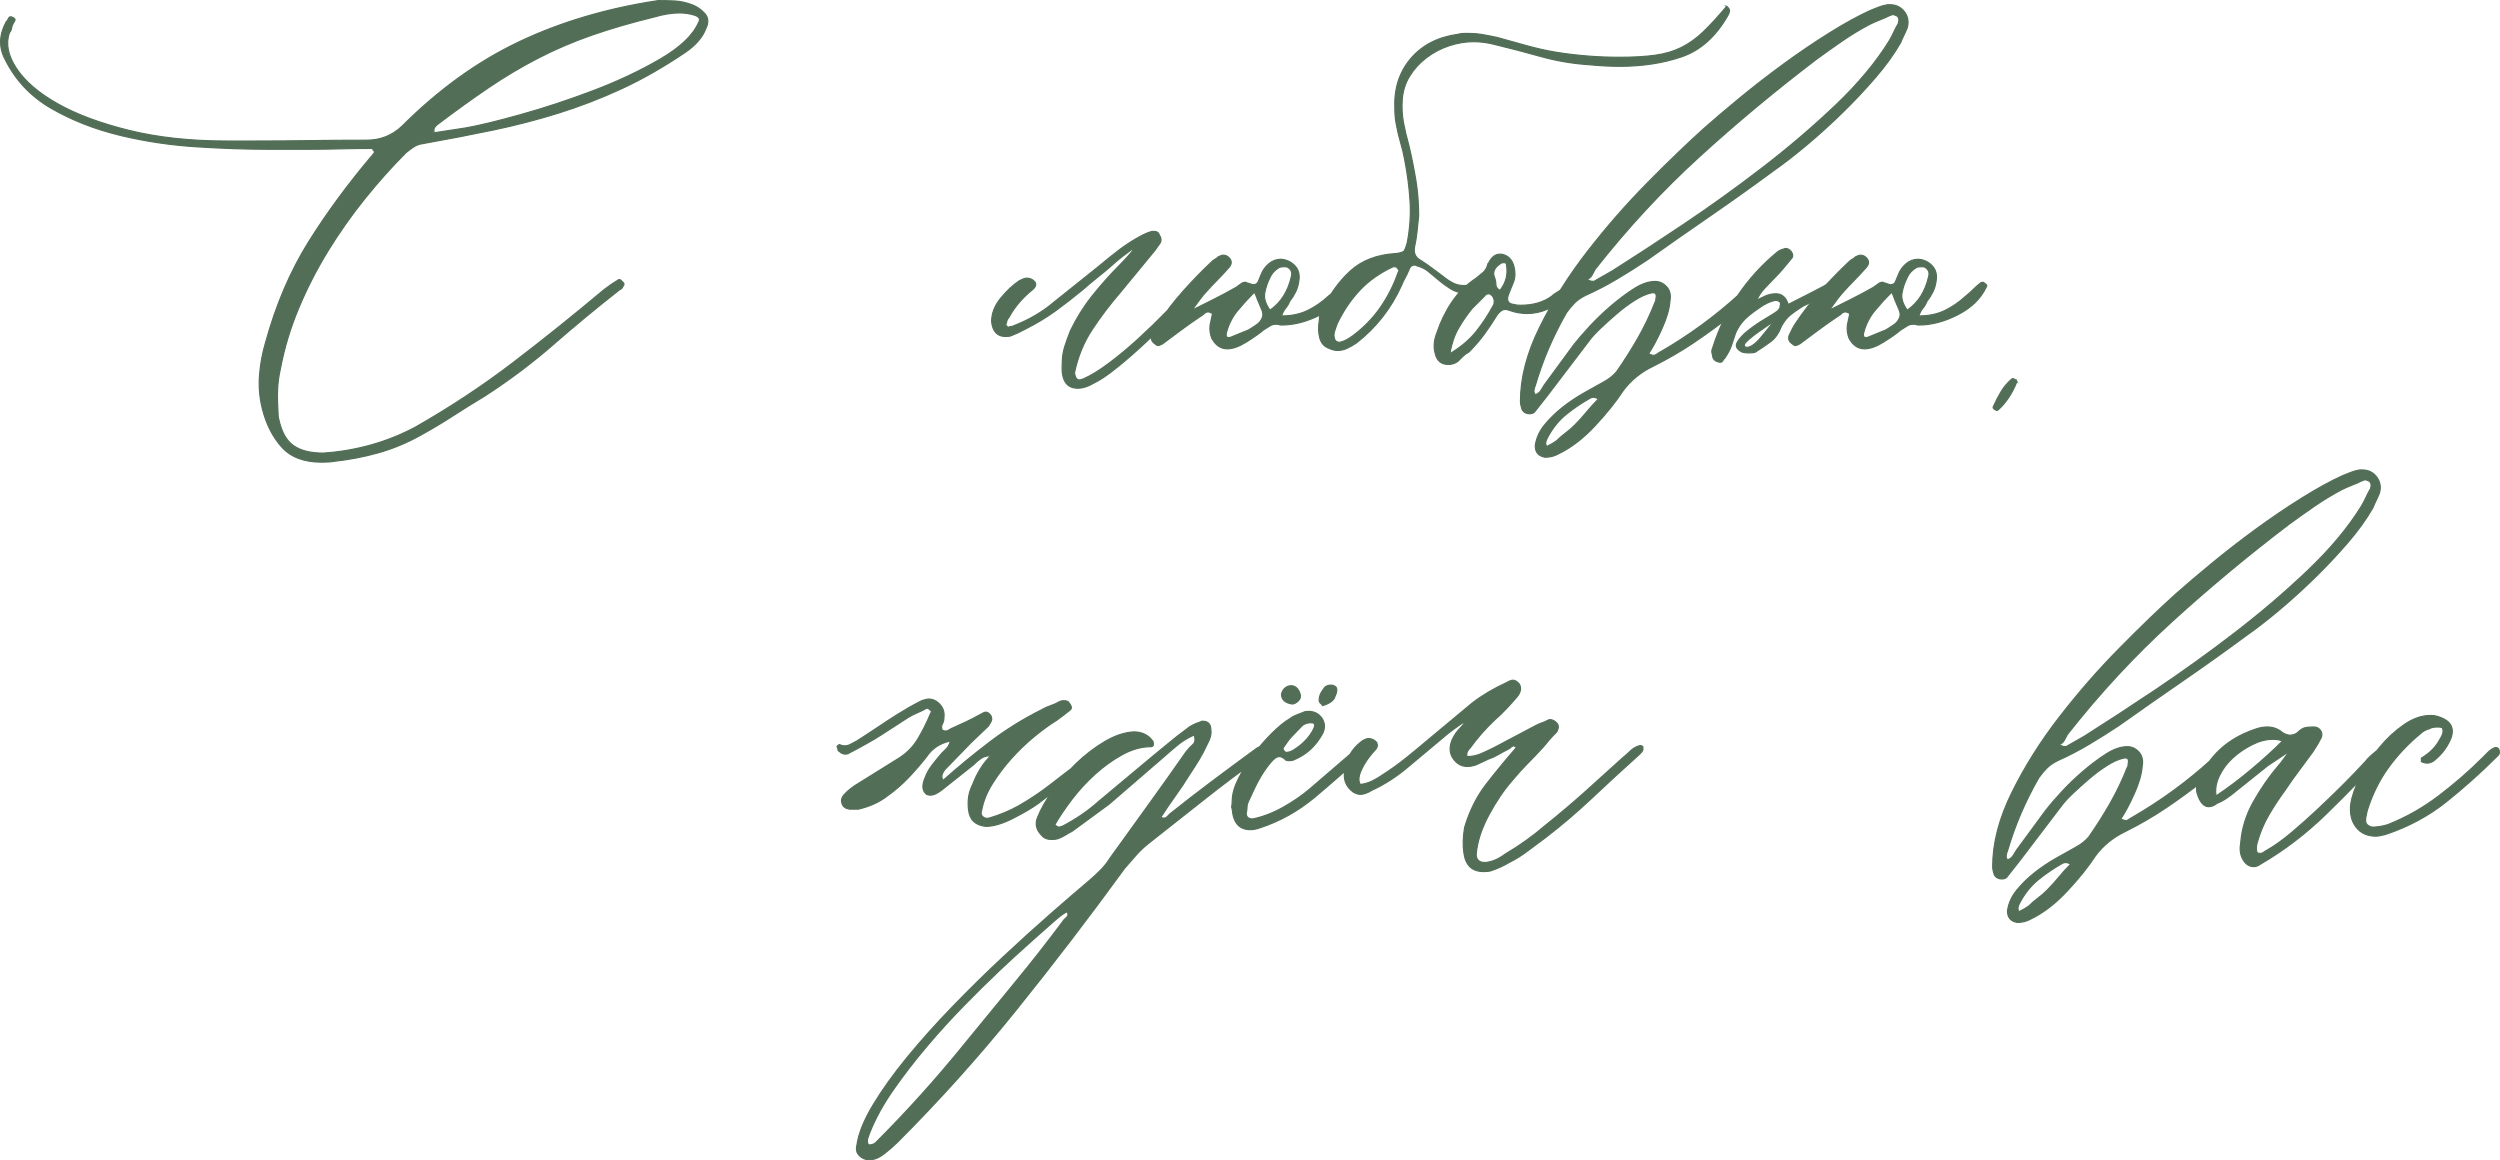 <?xml version="1.0" encoding="UTF-8"?> <svg xmlns="http://www.w3.org/2000/svg" xmlns:xlink="http://www.w3.org/1999/xlink" xmlns:xodm="http://www.corel.com/coreldraw/odm/2003" xml:space="preserve" width="160.51mm" height="74.499mm" version="1.1" style="shape-rendering:geometricPrecision; text-rendering:geometricPrecision; image-rendering:optimizeQuality; fill-rule:evenodd; clip-rule:evenodd" viewBox="0 0 2444.08 1134.39"> <defs> <style type="text/css"> .str0 {stroke:#526E56;stroke-width:1.16;stroke-miterlimit:22.926} .fil0 {fill:#526E56;fill-rule:nonzero} </style> </defs> <g id="Слой_x0020_1">  <g id="_2675762509296"> <path class="fil0 str0" d="M221.98 137.87l27.3 0c18.73,0 37.07,-0.13 55,-0.4 17.93,-0.27 35.99,-0.4 54.19,-0.4 13.38,0 24.89,-4.55 34.52,-13.65 35.86,-35.86 74.13,-63.43 114.81,-82.69 40.68,-19.27 85.91,-32.65 135.68,-40.14 5.89,0 11.37,0.13 16.46,0.4 5.08,0.27 10.57,1.47 16.46,3.61 4.28,1.6 8.03,4.01 11.24,7.23 4.82,4.28 5.62,9.63 2.41,16.06 -3.21,8.57 -9.9,16.32 -20.07,23.28 -21.41,14.45 -42.29,26.36 -62.62,35.73 -20.34,9.37 -40.81,17.26 -61.42,23.69 -20.61,6.42 -41.75,11.91 -63.43,16.46 -21.68,4.55 -44.56,8.96 -68.64,13.25 -3.75,0.54 -6.82,1.61 -9.23,3.21 -2.41,1.6 -4.95,3.48 -7.63,5.62 -13.92,13.92 -27.43,29.04 -40.54,45.36 -13.11,16.32 -25.16,33.45 -36.13,51.38 -10.97,17.93 -20.47,36.53 -28.5,55.8 -8.03,19.27 -13.92,38.8 -17.66,58.61 -1.61,6.96 -2.54,13.92 -2.81,20.87 -0.27,6.96 -0.13,14.18 0.4,21.68 0,3.21 0.27,5.62 0.8,7.23 2.68,12.31 7.49,20.87 14.45,25.69 6.96,4.82 16.59,7.23 28.9,7.23 16.06,-1.07 31.71,-3.75 46.97,-8.03 15.25,-4.28 29.84,-10.17 43.76,-17.66 33.72,-19.27 65.3,-40.14 94.74,-62.62 29.44,-22.48 59.14,-46.3 89.12,-71.45 2.14,-1.61 4.15,-3.08 6.02,-4.42 1.87,-1.34 4.15,-2.81 6.82,-4.42 1.6,-1.61 3.21,-1.34 4.82,0.8 2.14,1.6 2.41,3.21 0.8,4.82 -0.53,1.6 -1.6,2.68 -3.21,3.21 -22.48,17.66 -44.16,35.59 -65.03,53.79 -20.87,18.2 -43.35,35.06 -67.44,50.58 -10.71,6.42 -21.01,12.85 -30.91,19.27 -9.9,6.42 -20.21,12.58 -30.91,18.47 -13.38,7.49 -27.16,13.25 -41.35,17.26 -14.18,4.01 -28.77,6.82 -43.76,8.43 -2.68,0.54 -6.69,0.8 -12.04,0.8 -17.13,0 -30.11,-4.95 -38.94,-14.85 -8.83,-9.9 -15.12,-22.35 -18.87,-37.33 -2.68,-10.7 -3.61,-21.54 -2.81,-32.52 0.8,-10.97 2.81,-21.81 6.02,-32.52 10.17,-36.93 24.22,-69.72 42.15,-98.35 17.93,-28.64 38.94,-57.14 63.02,-85.51 1.6,-1.61 1.6,-2.94 0,-4.01 0,-1.07 -0.8,-1.61 -2.41,-1.61 -9.63,0 -19.4,0.13 -29.3,0.4 -9.9,0.27 -19.67,0.4 -29.3,0.4l-43.36 0c-20.34,0 -43.22,-0.8 -68.64,-2.41 -25.42,-1.61 -50.31,-5.35 -74.67,-11.24 -24.35,-5.89 -46.57,-14.59 -66.64,-26.09 -20.07,-11.51 -35.19,-27.43 -45.36,-47.77 -6.42,-11.77 -6.15,-24.09 0.8,-36.93 1.07,-1.07 1.87,-2.27 2.41,-3.61 0.54,-1.34 1.61,-1.74 3.21,-1.2 2.68,1.07 3.61,2.27 2.81,3.61 -0.8,1.34 -1.47,2.54 -2.01,3.61 -0.54,1.07 -0.94,2.41 -1.2,4.01 -0.27,1.61 -0.94,2.94 -2.01,4.02 -3.75,10.7 -1.47,22.35 6.82,34.92 8.3,12.58 21.68,24.09 40.14,34.52 18.47,10.44 41.75,19.14 69.85,26.09 28.1,6.96 60.08,10.44 95.94,10.44zm202.32 -8.03l31.31 -4.82c12.31,-2.14 29.97,-6.42 52.99,-12.85 23.02,-6.42 46.57,-14.18 70.65,-23.28 24.09,-9.1 46.03,-19.4 65.83,-30.91 19.8,-11.51 32.38,-23.42 37.74,-35.73 2.14,-3.21 1.07,-5.62 -3.21,-7.23 -4.82,-1.6 -9.9,-2.41 -15.25,-2.41 -7.49,0 -15.79,1.34 -24.89,4.02 -21.95,5.35 -42.15,11.24 -60.62,17.66 -18.47,6.42 -35.99,13.92 -52.59,22.48 -16.59,8.56 -32.78,18.2 -48.57,28.9 -15.79,10.71 -32.52,22.75 -50.18,36.13 -2.68,2.14 -3.75,4.28 -3.21,6.42 -0.53,0 -1.07,0.27 -1.6,0.8 1.07,0 1.6,0.27 1.6,0.8zm663.97 128.46c-4.82,4.28 -9.77,8.43 -14.85,12.44 -5.08,4.01 -10.04,8.16 -14.85,12.44 -9.1,7.49 -18.07,14.45 -26.9,20.87 -8.83,6.42 -18.6,12.31 -29.31,17.66 -4.82,2.68 -9.37,4.82 -13.65,6.42 -1.07,0.54 -2.94,0.8 -5.62,0.8 -8.03,0 -12.58,-4.82 -13.65,-14.45 0,-8.03 2.94,-15.66 8.83,-22.88 5.89,-7.23 12.04,-12.98 18.47,-17.26 1.07,-0.54 2.27,-1.07 3.61,-1.61 1.34,-0.53 2.54,-0.8 3.61,-0.8 3.21,0 5.89,1.34 8.03,4.01 1.07,2.14 0.53,4.28 -1.61,6.42 -10.7,8.57 -18.73,17.93 -24.09,28.1 -1.07,1.07 -1.74,2.27 -2.01,3.61 -0.27,1.34 -0.67,2.54 -1.2,3.61l0.8 0.8 1.61 1.61c1.07,-0.54 2.01,-0.8 2.81,-0.8 0.8,0 1.74,-0.27 2.81,-0.8 14.99,-5.89 27.83,-13.38 38.54,-22.48 7.49,-5.89 14.85,-11.77 22.08,-17.66 7.23,-5.89 14.59,-11.77 22.08,-17.66 6.96,-5.89 13.78,-11.37 20.47,-16.46 6.69,-5.08 14.05,-9.77 22.08,-14.05 5.35,-2.68 9.1,-4.01 11.24,-4.01 3.21,0 5.08,1.07 5.62,3.21 2.14,3.21 2.41,6.02 0.8,8.43 -1.61,2.41 -3.21,4.68 -4.82,6.82l-33.72 40.95c-10.17,11.78 -19.4,23.95 -27.7,36.53 -8.3,12.58 -14.05,26.63 -17.26,42.15 0,1.61 0.54,3.48 1.61,5.62 1.07,1.07 2.14,1.61 3.21,1.61 0.53,0 1.07,-0.13 1.6,-0.4 0.54,-0.27 1.07,-0.4 1.61,-0.4 7.49,-3.21 16.06,-8.43 25.69,-15.65 9.64,-7.23 19.27,-15.25 28.9,-24.09 9.63,-8.83 18.73,-17.66 27.3,-26.49 8.56,-8.83 15.52,-16.19 20.87,-22.08 1.6,-2.14 4.55,-4.82 8.83,-8.03 0.53,0 1.07,0.13 1.6,0.4 0.54,0.27 1.07,0.4 1.61,0.4 0.53,0 0.8,0.53 0.8,1.6 0.54,0.54 0.8,1.07 0.8,1.61 -2.14,3.21 -3.75,5.35 -4.82,6.42 -3.75,4.82 -10.17,11.64 -19.27,20.47 -9.1,8.83 -18.73,18.07 -28.9,27.7 -10.17,9.63 -20.07,18.33 -29.71,26.09 -9.63,7.76 -17.4,12.98 -23.28,15.66 -5.35,3.21 -10.44,4.82 -15.25,4.82 -11.24,0 -16.32,-8.03 -15.25,-24.09 0,-5.89 0.8,-11.37 2.41,-16.46 1.61,-5.09 3.48,-10.3 5.62,-15.66 5.89,-12.31 13.11,-23.82 21.68,-34.52 8.56,-10.7 17.66,-20.87 27.3,-30.51 1.07,-1.07 3.35,-3.48 6.82,-7.23 3.48,-3.75 5.75,-6.69 6.82,-8.83 -2.68,1.61 -6.42,4.28 -11.24,8.03 -4.82,3.75 -8.03,6.42 -9.63,8.03zm37.73 69.85c2.14,-4.82 4.28,-8.83 6.42,-12.04 7.49,-11.24 15.66,-21.81 24.49,-31.71 8.83,-9.9 18.07,-19.4 27.7,-28.5 1.07,-1.07 2.14,-1.87 3.21,-2.41 1.07,-0.54 2.14,-1.34 3.21,-2.41 2.14,-1.07 3.75,-1.61 4.82,-1.61 2.14,0 4.01,0.8 5.62,2.41 3.21,3.21 2.94,6.69 -0.8,10.44 -3.75,4.28 -7.49,8.3 -11.24,12.04 -3.75,3.75 -7.49,7.76 -11.24,12.04 -1.07,1.07 -2.81,3.21 -5.22,6.42 -2.41,3.21 -4.95,6.69 -7.63,10.44 7.49,-3.75 14.72,-7.36 21.68,-10.84 6.96,-3.48 14.18,-7.36 21.68,-11.64 1.61,-1.07 3.08,-2.14 4.42,-3.21 1.34,-1.07 2.81,-1.61 4.42,-1.61 0.53,0 0.94,0.13 1.2,0.4 0.27,0.27 0.67,0.4 1.2,0.4 3.21,1.07 4.82,1.61 4.82,1.61 2.68,0 4.42,-0.94 5.22,-2.81 0.8,-1.87 1.74,-4.15 2.81,-6.82 1.61,-4.28 4.15,-7.9 7.63,-10.84 3.48,-2.94 7.36,-4.42 11.64,-4.42 2.68,0 5.62,0.8 8.83,2.41 7.49,4.28 10.44,10.7 8.83,19.27 -0.53,3.75 -1.6,7.23 -3.21,10.44 -1.6,3.21 -3.48,6.16 -5.62,8.83 -1.07,2.68 -2.41,4.95 -4.01,6.82 -1.61,1.87 -2.94,4.42 -4.01,7.63 9.63,0 18.06,-1.74 25.29,-5.22 7.23,-3.48 14.05,-8.16 20.47,-14.05 2.68,-2.14 5.08,-4.28 7.23,-6.42 2.14,-2.14 4.55,-4.28 7.23,-6.42 0.53,-0.53 1.34,-0.8 2.41,-0.8 0.54,0 1.34,0.54 2.41,1.61 0.54,0 0.94,0.4 1.2,1.2 0.27,0.8 0.13,1.47 -0.4,2.01 -5.35,11.24 -14.58,20.2 -27.7,26.9 -13.11,6.69 -25.83,10.04 -38.14,10.04 -1.07,0 -1.87,-0.13 -2.41,-0.4 -0.54,-0.27 -1.34,-0.4 -2.41,-0.4 -2.68,0 -4.82,0.53 -6.42,1.6 -1.61,1.07 -3.75,2.41 -6.42,4.02 -3.75,3.21 -9.23,7.09 -16.46,11.64 -7.23,4.55 -13.52,6.82 -18.87,6.82 -6.42,0 -11.51,-3.48 -15.25,-10.44 -1.6,-4.28 -2.14,-8.56 -1.6,-12.85 1.07,-5.35 1.87,-9.1 2.41,-11.24 -2.14,-1.07 -3.48,-1.6 -4.01,-1.6 -1.6,0 -2.94,0.53 -4.01,1.6 -1.07,1.07 -2.14,1.87 -3.21,2.41 -6.42,4.28 -12.71,8.7 -18.87,13.25 -6.15,4.55 -12.44,9.23 -18.87,14.05 -2.14,1.07 -3.48,1.61 -4.01,1.61 -1.07,0 -2.14,-0.54 -3.21,-1.61 -3.21,-2.14 -4.28,-4.82 -3.21,-8.03zm77.07 1.61c2.68,-1.07 5.62,-2.27 8.83,-3.61 3.21,-1.34 6.15,-2.54 8.83,-3.61 2.68,-1.61 5.35,-3.35 8.03,-5.22 2.68,-1.87 4.55,-4.42 5.62,-7.63 0.53,-2.14 0.27,-4.42 -0.8,-6.82 -1.07,-2.41 -2.14,-4.95 -3.21,-7.63 -0.53,-1.07 -1.07,-2.41 -1.6,-4.02 -0.54,-1.6 -1.34,-3.48 -2.41,-5.62 -5.89,5.89 -11.37,11.91 -16.46,18.07 -5.08,6.15 -8.7,13.25 -10.84,21.28 -1.07,4.28 0.27,5.89 4.01,4.82zm38.54 -26.49c10.7,-7.49 17.66,-18.47 20.87,-32.92 1.07,-3.75 0,-6.69 -3.21,-8.83 -0.54,-0.53 -1.61,-0.8 -3.21,-0.8 -2.68,0 -4.55,0.27 -5.62,0.8 -4.28,2.68 -7.23,5.89 -8.83,9.64 -2.68,5.35 -4.42,10.57 -5.22,15.65 -0.8,5.09 0.94,10.57 5.22,16.46zm446.39 -297.06c2.14,1.61 3.08,3.21 2.81,4.82 -0.27,1.6 -0.94,3.21 -2.01,4.82 -11.77,20.34 -26.76,33.59 -44.96,39.74 -18.2,6.15 -38.27,9.23 -60.21,9.23 -4.82,0 -9.77,-0.13 -14.85,-0.4 -5.08,-0.27 -10.3,-0.67 -15.66,-1.2 -16.06,-1.07 -31.71,-3.75 -46.97,-8.03 -15.25,-4.28 -30.64,-8.3 -46.16,-12.04 -6.42,-1.6 -12.85,-2.41 -19.27,-2.41 -8.03,0 -16.06,1.34 -24.09,4.01 -8.03,2.68 -15.39,6.56 -22.08,11.64 -6.69,5.09 -12.18,11.11 -16.46,18.07 -4.28,6.96 -6.69,14.72 -7.23,23.28 -0.53,7.49 -0.13,14.85 1.2,22.08 1.34,7.23 3.08,14.59 5.22,22.08 2.68,11.24 4.95,22.48 6.82,33.72 1.87,11.24 2.81,23.02 2.81,35.33 -0.53,5.35 -1.07,10.57 -1.6,15.65 -0.54,5.09 -1.34,10.04 -2.41,14.85 -1.07,5.89 0.8,10.17 5.62,12.85 4.28,2.68 8.16,5.35 11.64,8.03 3.48,2.68 7.09,5.35 10.84,8.03 3.21,2.68 6.42,4.82 9.64,6.42 3.21,1.61 6.69,2.41 10.44,2.41 3.75,0 8.03,-1.6 12.85,-4.82 1.61,-1.61 2.94,-1.61 4.02,0 1.07,2.14 0.8,4.01 -0.8,5.62 -3.75,4.28 -8.56,6.42 -14.45,6.42 -5.35,0 -10.17,-1.34 -14.45,-4.02 -4.28,-2.68 -8.3,-5.62 -12.04,-8.83 -3.21,-2.68 -6.42,-5.35 -9.63,-8.03 -3.21,-2.68 -6.96,-4.55 -11.24,-5.62 -0.54,-0.54 -1.34,-0.8 -2.41,-0.8 -2.68,0 -4.55,1.6 -5.62,4.82 -1.07,2.68 -2.27,5.22 -3.61,7.63 -1.34,2.41 -2.54,4.95 -3.61,7.63 -10.17,22.48 -24.89,41.21 -44.16,56.2 -3.21,2.14 -6.29,3.88 -9.23,5.22 -2.94,1.34 -6.02,2.01 -9.23,2.01 -2.68,0 -5.62,-0.8 -8.83,-2.41 -4.28,-1.6 -7.09,-4.95 -8.43,-10.03 -1.34,-5.09 -1.47,-10.84 -0.4,-17.26 0,-3.75 0.8,-6.69 2.41,-8.83 7.49,-16.06 16.86,-29.17 28.1,-39.34 11.24,-10.17 25.96,-15.79 44.16,-16.86 4.82,-0.54 7.63,-1.47 8.43,-2.81 0.8,-1.34 1.74,-3.88 2.81,-7.63 2.68,-13.92 3.61,-27.43 2.81,-40.54 -0.8,-13.11 -2.54,-26.63 -5.22,-40.54 -1.07,-5.89 -2.41,-11.51 -4.01,-16.86 -1.61,-5.35 -2.94,-10.97 -4.02,-16.86 -0.53,-2.68 -0.94,-5.22 -1.2,-7.63 -0.27,-2.41 -0.4,-4.95 -0.4,-7.63 -1.07,-19.8 4.01,-36.4 15.25,-49.78 11.24,-13.38 26.76,-21.41 46.57,-24.09 1.61,-0.53 3.35,-0.8 5.22,-0.8 1.87,0 3.61,0 5.22,0 4.82,0 9.5,0.4 14.05,1.2 4.55,0.8 9.23,1.74 14.05,2.81 9.63,2.68 19.27,5.35 28.9,8.03 9.64,2.68 19.27,4.82 28.9,6.42 20.34,3.21 40.68,4.82 61.02,4.82 13.92,0 25.69,-0.67 35.33,-2.01 9.63,-1.34 18.2,-3.88 25.69,-7.63 7.49,-3.75 14.59,-8.83 21.28,-15.25 6.69,-6.42 14.32,-14.72 22.88,-24.89zm-320.34 257.72c-1.61,-1.6 -2.14,-2.41 -1.61,-2.41 -0.53,-0.53 -1.87,-0.8 -4.01,-0.8 -12.85,5.89 -23.68,13.52 -32.52,22.88 -8.83,9.37 -16.19,20.21 -22.08,32.52 -1.07,2.68 -2.01,5.35 -2.81,8.03 -0.8,2.68 -0.67,5.35 0.4,8.03 1.07,1.6 2.41,2.41 4.02,2.41 3.21,0 7.76,-2.14 13.65,-6.42 10.7,-8.03 19.67,-17.26 26.9,-27.7 7.23,-10.44 12.98,-21.81 17.26,-34.12 0.53,-0.53 0.8,-1.34 0.8,-2.41zm118.82 34.52c12.31,0 22.48,-2.94 30.51,-8.83 1.07,-1.07 2.27,-2.01 3.61,-2.81 1.34,-0.8 2.81,-1.74 4.42,-2.81 2.14,-1.07 3.88,-2.68 5.22,-4.82 1.34,-2.14 3.35,-3.21 6.02,-3.21 1.07,0 2.68,0.54 4.82,1.61 0,3.75 -1.2,6.42 -3.61,8.03 -2.41,1.61 -4.68,3.21 -6.82,4.82 -11.77,10.7 -24.35,16.06 -37.73,16.06 -5.89,0 -11.77,-1.07 -17.66,-3.21 -1.07,-0.53 -2.41,-0.8 -4.01,-0.8 -2.14,0 -4.55,1.6 -7.23,4.82 -4.28,6.96 -8.56,13.38 -12.85,19.27 -4.28,5.89 -9.37,11.77 -15.25,17.66 -2.14,1.07 -4.01,2.41 -5.62,4.01 -1.6,1.61 -3.21,3.21 -4.82,4.82 -2.68,2.14 -5.89,3.21 -9.64,3.21 -6.96,0 -11.24,-3.75 -12.85,-11.24 -1.6,-5.89 -1.07,-12.31 1.61,-19.27 3.75,-11.24 8.7,-21.41 14.85,-30.51 6.15,-9.1 14.05,-16.86 23.68,-23.28 2.68,-2.14 4.95,-4.01 6.82,-5.62 1.87,-1.6 3.35,-4.01 4.42,-7.23 0,-1.07 0.27,-1.61 0.8,-1.61 3.21,-6.96 7.76,-9.9 13.65,-8.83 6.96,1.61 10.97,6.96 12.04,16.06 0.53,4.28 0,8.3 -1.61,12.04 -1.6,3.75 -3.21,7.76 -4.82,12.04 -1.61,5.35 0.27,8.3 5.62,8.83 1.6,0.54 3.75,0.8 6.42,0.8zm-69.05 47.37c10.7,-6.42 19.27,-13.65 25.69,-21.68 6.42,-8.03 12.04,-16.59 16.86,-25.69 0.53,-0.54 0.8,-1.87 0.8,-4.02 0,-2.68 -1.07,-4.82 -3.21,-6.42 -0.53,-0.53 -1.34,-0.8 -2.41,-0.8 -1.6,0 -2.94,0.8 -4.01,2.41l-12.04 12.04c-4.82,5.89 -9.23,12.31 -13.25,19.27 -4.01,6.96 -6.82,15.25 -8.43,24.89zm48.97 -61.82c5.89,-7.49 8.03,-15.79 6.42,-24.89 0,-1.61 -0.8,-2.41 -2.41,-2.41 -1.6,0 -2.68,0.27 -3.21,0.8 -5.89,3.75 -8.03,8.03 -6.42,12.85 1.07,2.68 1.61,5.22 1.61,7.63 0,2.41 1.34,4.42 4.01,6.02zm34.52 101.96c2.68,-1.07 4.55,-2.54 5.62,-4.42 1.07,-1.87 2.14,-3.61 3.21,-5.22 4.82,-6.42 9.63,-12.98 14.45,-19.67 4.82,-6.69 9.63,-13.25 14.45,-19.67 3.75,-4.82 8.83,-10.7 15.25,-17.66 6.42,-6.96 13.38,-13.65 20.87,-20.07 7.49,-6.42 14.99,-12.04 22.48,-16.86 7.49,-4.82 14.45,-7.23 20.87,-7.23 4.28,0 8.03,1.74 11.24,5.22 3.21,3.48 4.28,8.16 3.21,14.05 -0.53,7.49 -3.08,16.32 -7.63,26.49 -4.55,10.17 -8.97,18.47 -13.25,24.89 2.14,1.07 3.75,1.61 4.82,1.61 1.07,0 2.14,-0.4 3.21,-1.2 1.07,-0.8 2.14,-1.47 3.21,-2.01 13.92,-8.03 27.3,-16.73 40.14,-26.09 12.85,-9.37 25.16,-19.4 36.93,-30.11l12.04 -9.63c1.61,-1.61 2.94,-2.41 4.02,-2.41 1.07,0 1.87,0.27 2.41,0.8 2.14,2.14 1.87,4.55 -0.8,7.23 -4.28,4.28 -8.43,8.3 -12.44,12.04 -4.02,3.75 -8.16,7.76 -12.44,12.04 -12.31,9.63 -24.62,18.6 -36.93,26.9 -12.31,8.3 -25.42,15.92 -39.34,22.88 -12.31,5.89 -22.21,13.92 -29.71,24.09 -6.96,10.7 -16.19,22.21 -27.7,34.52 -11.51,12.31 -23.42,21.41 -35.73,27.3 -3.75,2.14 -8.03,3.21 -12.85,3.21 -6.42,-1.07 -9.63,-4.82 -9.63,-11.24 1.07,-7.49 4.15,-14.32 9.23,-20.47 5.09,-6.16 10.84,-11.78 17.26,-16.86 6.42,-5.08 13.38,-9.77 20.87,-14.05 7.49,-4.28 14.18,-8.03 20.07,-11.24 4.82,-2.68 8.83,-5.89 12.04,-9.63 7.49,-10.7 14.45,-21.68 20.87,-32.92 6.42,-11.24 12.04,-23.02 16.86,-35.32 0.54,-0.54 0.8,-1.61 0.8,-3.21 1.07,-4.82 -0.54,-6.69 -4.82,-5.62 -4.82,1.07 -10.17,3.48 -16.06,7.23 -5.89,3.75 -11.64,8.03 -17.26,12.85 -5.62,4.82 -10.97,9.63 -16.06,14.45 -5.08,4.82 -8.97,9.1 -11.64,12.85 -6.96,9.1 -13.78,18.07 -20.47,26.9 -6.69,8.83 -13.52,17.8 -20.47,26.9 -2.14,2.68 -4.15,5.22 -6.02,7.63 -1.87,2.41 -3.88,4.95 -6.02,7.63 -1.07,1.07 -2.68,1.61 -4.82,1.61 -3.21,0 -5.62,-1.34 -7.23,-4.02 -1.07,-3.21 -1.6,-5.89 -1.6,-8.03 0,-23.02 6.29,-47.24 18.87,-72.66 12.58,-25.42 28.1,-50.04 46.57,-73.86 18.47,-23.82 38,-46.17 58.61,-67.04 20.61,-20.87 38.94,-38.54 55,-52.99 9.63,-8.56 21.28,-18.47 34.92,-29.71 13.65,-11.24 27.97,-22.35 42.95,-33.32 14.99,-10.97 29.97,-21.14 44.96,-30.51 14.99,-9.37 28.37,-16.73 40.14,-22.08 2.68,-1.07 5.35,-2.14 8.03,-3.21 2.68,-1.07 5.62,-1.87 8.83,-2.41l2.41 0c5.89,0 10.57,2.27 14.05,6.82 3.48,4.55 4.42,9.77 2.81,15.66 -1.07,2.68 -2.14,5.08 -3.21,7.23 -1.07,2.14 -2.14,4.55 -3.21,7.23 -6.42,11.24 -14.72,22.75 -24.89,34.52 -10.17,11.77 -20.87,23.15 -32.11,34.12 -11.24,10.97 -22.75,21.41 -34.52,31.31 -11.77,9.9 -23.02,18.6 -33.72,26.09 -20.34,14.99 -40.81,29.57 -61.42,43.76 -20.61,14.18 -41.08,28.5 -61.42,42.95 -9.64,6.42 -19.4,12.58 -29.31,18.47 -9.9,5.89 -20.2,11.24 -30.91,16.06 -4.28,2.14 -7.76,4.55 -10.44,7.23 -2.68,2.68 -5.35,5.89 -8.03,9.63 -6.42,11.24 -12.18,22.75 -17.26,34.52 -5.08,11.78 -9.5,24.09 -13.25,36.93 -0.54,1.07 -0.94,2.41 -1.2,4.01 -0.27,1.6 0.13,3.21 1.2,4.82zm57 2.41c-1.07,0 -2.14,0.27 -3.21,0.8 -8.56,4.82 -16.46,10.17 -23.68,16.06 -7.23,5.89 -13.25,13.38 -18.06,22.48 -2.14,3.75 -2.41,6.69 -0.8,8.83 4.28,-2.14 7.49,-4.01 9.64,-5.62 2.68,-2.68 5.62,-5.22 8.83,-7.63 3.21,-2.41 6.16,-4.95 8.83,-7.63 4.28,-4.28 8.16,-8.56 11.64,-12.85 3.48,-4.28 7.36,-8.56 11.64,-12.85 -2.14,-1.07 -3.75,-1.61 -4.82,-1.61zm-0.8 -113.2c1.07,0 1.87,-0.27 2.41,-0.8l16.86 -9.63c20.34,-12.85 43.49,-27.97 69.45,-45.36 25.96,-17.4 51.65,-35.86 77.07,-55.4 25.42,-19.54 49.24,-39.88 71.46,-61.02 22.21,-21.14 39.74,-42.15 52.59,-63.03 1.6,-2.68 3.08,-5.49 4.42,-8.43 1.34,-2.94 2.81,-5.75 4.42,-8.43 1.07,-3.21 0.8,-5.62 -0.8,-7.23 -2.14,-1.07 -3.48,-1.6 -4.01,-1.6 -1.07,0 -1.74,0.13 -2.01,0.4 -0.27,0.27 -0.67,0.4 -1.2,0.4 -3.21,1.61 -6.56,3.08 -10.04,4.42 -3.48,1.34 -6.82,2.81 -10.04,4.42 -9.1,4.82 -17.93,10.17 -26.49,16.06 -8.56,5.89 -16.86,11.78 -24.89,17.66 -40.14,30.51 -78.41,62.36 -114.81,95.54 -36.4,33.18 -70.38,69.85 -101.96,109.99 -1.07,2.14 -2.14,4.15 -3.21,6.02 -1.07,1.87 -2.94,3.35 -5.62,4.42 1.07,0 2.14,0.27 3.21,0.8 1.07,0.53 2.14,0.8 3.21,0.8zm177.43 38.54c-2.14,1.6 -5.22,3.75 -9.23,6.42 -4.02,2.68 -7.76,5.35 -11.24,8.03 -3.48,2.68 -6.02,4.95 -7.63,6.82 -1.61,1.87 -1.61,3.35 0,4.42 2.14,0.54 4.55,-0.13 7.23,-2.01 2.68,-1.87 5.22,-4.28 7.63,-7.23 2.41,-2.94 4.82,-5.89 7.23,-8.83 2.41,-2.94 4.42,-5.49 6.02,-7.63zm-48.17 36.13c-1.07,1.07 -1.87,2.14 -2.41,3.21 -0.53,1.07 -1.87,1.34 -4.01,0.8 -3.75,-1.07 -5.62,-3.21 -5.62,-6.42 -1.07,-2.68 -1.07,-5.09 0,-7.23 5.89,-18.73 14.18,-35.99 24.89,-51.78 10.7,-15.79 23.55,-29.84 38.54,-42.15 1.07,-1.07 3.48,-2.14 7.23,-3.21 2.14,-0.53 4.28,0.54 6.42,3.21 1.6,2.68 1.6,4.82 0,6.42 -2.68,3.21 -5.22,6.29 -7.63,9.23 -2.41,2.94 -4.95,5.75 -7.63,8.43 -2.68,2.68 -6.16,6.29 -10.44,10.84 -4.28,4.55 -6.96,8.7 -8.03,12.44 1.6,-1.07 4.15,-2.41 7.63,-4.01 3.48,-1.61 7.09,-2.41 10.84,-2.41 5.89,0 9.9,3.48 12.04,10.44 5.35,-2.68 12.71,-6.42 22.08,-11.24 9.37,-4.82 15.92,-8.3 19.67,-10.44 0.54,0 0.94,-0.13 1.2,-0.4 0.27,-0.27 0.67,-0.4 1.2,-0.4 2.14,0 3.48,0.8 4.02,2.41 1.6,2.68 0.8,4.55 -2.41,5.62 -5.35,2.68 -10.44,5.35 -15.25,8.03 -4.82,2.68 -10.17,5.35 -16.06,8.03 -4.28,2.68 -8.16,5.35 -11.64,8.03 -3.48,2.68 -6.56,6.42 -9.23,11.24 -2.68,6.96 -6.16,12.04 -10.44,15.25 -4.28,3.21 -9.37,6.69 -15.25,10.44 -1.07,0.53 -3.21,0.8 -6.42,0.8 -2.68,0 -4.82,-0.27 -6.42,-0.8 -5.35,-2.68 -6.96,-5.89 -4.82,-9.63 2.14,-3.75 5.75,-7.63 10.84,-11.64 5.09,-4.01 10.57,-7.76 16.46,-11.24 5.89,-3.48 9.9,-6.02 12.04,-7.63 1.07,-1.07 1.87,-2.14 2.41,-3.21 0,-1.07 0.13,-2.01 0.4,-2.81 0.27,-0.8 0.13,-1.74 -0.4,-2.81 -1.07,-1.07 -2.68,-1.61 -4.82,-1.61 -2.68,0.54 -5.35,1.47 -8.03,2.81 -2.68,1.34 -5.09,2.81 -7.23,4.42 -8.03,5.35 -13.65,10.04 -16.86,14.05 -3.21,4.01 -5.49,7.89 -6.82,11.64 -1.34,3.75 -2.54,7.36 -3.61,10.84 -1.07,3.48 -3.21,7.63 -6.42,12.44z"></path> <path class="fil0 str0" d="M1749.02 328.15c2.14,-4.82 4.28,-8.83 6.42,-12.04 7.49,-11.24 15.66,-21.81 24.49,-31.71 8.83,-9.9 18.07,-19.4 27.7,-28.5 1.07,-1.07 2.14,-1.87 3.21,-2.41 1.07,-0.54 2.14,-1.34 3.21,-2.41 2.14,-1.07 3.75,-1.61 4.82,-1.61 2.14,0 4.01,0.8 5.62,2.41 3.21,3.21 2.94,6.69 -0.8,10.44 -3.75,4.28 -7.49,8.3 -11.24,12.04 -3.75,3.75 -7.49,7.76 -11.24,12.04 -1.07,1.07 -2.81,3.21 -5.22,6.42 -2.41,3.21 -4.95,6.69 -7.63,10.44 7.49,-3.75 14.72,-7.36 21.68,-10.84 6.96,-3.48 14.18,-7.36 21.68,-11.64 1.61,-1.07 3.08,-2.14 4.42,-3.21 1.34,-1.07 2.81,-1.61 4.42,-1.61 0.53,0 0.94,0.13 1.2,0.4 0.27,0.27 0.67,0.4 1.2,0.4 3.21,1.07 4.82,1.61 4.82,1.61 2.68,0 4.42,-0.94 5.22,-2.81 0.8,-1.87 1.74,-4.15 2.81,-6.82 1.61,-4.28 4.15,-7.9 7.63,-10.84 3.48,-2.94 7.36,-4.42 11.64,-4.42 2.68,0 5.62,0.8 8.83,2.41 7.49,4.28 10.44,10.7 8.83,19.27 -0.53,3.75 -1.6,7.23 -3.21,10.44 -1.6,3.21 -3.48,6.16 -5.62,8.83 -1.07,2.68 -2.41,4.95 -4.01,6.82 -1.61,1.87 -2.94,4.42 -4.01,7.63 9.63,0 18.06,-1.74 25.29,-5.22 7.23,-3.48 14.05,-8.16 20.47,-14.05 2.68,-2.14 5.08,-4.28 7.23,-6.42 2.14,-2.14 4.55,-4.28 7.23,-6.42 0.53,-0.53 1.34,-0.8 2.41,-0.8 0.54,0 1.34,0.54 2.41,1.61 0.54,0 0.94,0.4 1.2,1.2 0.27,0.8 0.13,1.47 -0.4,2.01 -5.35,11.24 -14.58,20.2 -27.7,26.9 -13.11,6.69 -25.83,10.04 -38.14,10.04 -1.07,0 -1.87,-0.13 -2.41,-0.4 -0.54,-0.27 -1.34,-0.4 -2.41,-0.4 -2.68,0 -4.82,0.53 -6.42,1.6 -1.61,1.07 -3.75,2.41 -6.42,4.02 -3.75,3.21 -9.23,7.09 -16.46,11.64 -7.23,4.55 -13.52,6.82 -18.87,6.82 -6.42,0 -11.51,-3.48 -15.25,-10.44 -1.6,-4.28 -2.14,-8.56 -1.6,-12.85 1.07,-5.35 1.87,-9.1 2.41,-11.24 -2.14,-1.07 -3.48,-1.6 -4.01,-1.6 -1.6,0 -2.94,0.53 -4.01,1.6 -1.07,1.07 -2.14,1.87 -3.21,2.41 -6.42,4.28 -12.71,8.7 -18.87,13.25 -6.15,4.55 -12.44,9.23 -18.87,14.05 -2.14,1.07 -3.48,1.61 -4.01,1.61 -1.07,0 -2.14,-0.54 -3.21,-1.61 -3.21,-2.14 -4.28,-4.82 -3.21,-8.03zm77.07 1.61c2.68,-1.07 5.62,-2.27 8.83,-3.61 3.21,-1.34 6.15,-2.54 8.83,-3.61 2.68,-1.61 5.35,-3.35 8.03,-5.22 2.68,-1.87 4.55,-4.42 5.62,-7.63 0.53,-2.14 0.27,-4.42 -0.8,-6.82 -1.07,-2.41 -2.14,-4.95 -3.21,-7.63 -0.53,-1.07 -1.07,-2.41 -1.6,-4.02 -0.54,-1.6 -1.34,-3.48 -2.41,-5.62 -5.89,5.89 -11.37,11.91 -16.46,18.07 -5.08,6.15 -8.7,13.25 -10.84,21.28 -1.07,4.28 0.27,5.89 4.01,4.82zm38.54 -26.49c10.7,-7.49 17.66,-18.47 20.87,-32.92 1.07,-3.75 0,-6.69 -3.21,-8.83 -0.54,-0.53 -1.61,-0.8 -3.21,-0.8 -2.68,0 -4.55,0.27 -5.62,0.8 -4.28,2.68 -7.23,5.89 -8.83,9.64 -2.68,5.35 -4.42,10.57 -5.22,15.65 -0.8,5.09 0.94,10.57 5.22,16.46zm106.78 69.05c0,1.07 0,1.61 0,1.61 -4.28,10.7 -10.17,19.54 -17.66,26.49 -1.07,1.07 -2.14,1.07 -3.21,0 -0.54,0 -1.07,-0.4 -1.61,-1.2 -0.53,-0.8 -0.53,-1.47 0,-2.01 2.14,-4.82 4.55,-9.5 7.23,-14.05 2.68,-4.55 6.15,-8.7 10.44,-12.44 1.07,-1.07 2.68,-0.53 4.82,1.61zm-1152.91 357.67c0,-0.54 0.4,-1.07 1.2,-1.61 0.8,-0.53 1.47,-0.53 2.01,0 1.07,0.54 2.41,0.8 4.01,0.8 2.14,0 4.15,-0.54 6.02,-1.61 1.87,-1.07 3.88,-2.14 6.02,-3.21 4.28,-2.68 10.84,-6.96 19.67,-12.85 8.83,-5.89 15.39,-10.17 19.67,-12.85 4.28,-2.68 8.3,-5.09 12.04,-7.23 3.75,-2.14 7.76,-4.28 12.04,-6.42 3.21,-1.07 5.35,-1.6 6.42,-1.6 4.28,0 8.03,1.74 11.24,5.22 3.21,3.48 4.55,7.63 4.01,12.44 0,2.68 -0.53,4.95 -1.6,6.82 -1.07,1.87 -1.07,3.88 0,6.02 1.07,0.53 2.14,0.8 3.21,0.8 1.07,0 2.01,-0.27 2.81,-0.8 0.8,-0.54 1.74,-1.07 2.81,-1.61 4.82,-2.14 9.5,-4.28 14.05,-6.42 4.55,-2.14 9.23,-4.55 14.05,-7.23 2.68,-1.61 4.55,-2.41 5.62,-2.41 1.6,0 3.21,1.07 4.82,3.21 1.07,2.14 1.2,4.01 0.4,5.62 -0.8,1.6 -1.74,3.21 -2.81,4.82 -2.68,2.68 -5.49,5.35 -8.43,8.03 -2.94,2.68 -5.75,5.35 -8.43,8.03 -4.28,4.28 -8.56,8.7 -12.85,13.25 -4.28,4.55 -8.57,8.96 -12.85,13.25 -3.21,4.28 -3.75,7.76 -1.6,10.44 14.45,-12.85 29.57,-25.29 45.36,-37.33 15.79,-12.04 32.78,-22.61 50.98,-31.71 2.68,-1.6 5.62,-2.94 8.83,-4.01 3.21,-1.07 6.15,-2.41 8.83,-4.02 1.07,-0.53 2.41,-0.8 4.02,-0.8 1.6,0 2.94,0.27 4.01,0.8 1.07,1.07 2.01,2.41 2.81,4.02 0.8,1.6 0.67,2.94 -0.4,4.01 -5.35,4.28 -9.9,7.76 -13.65,10.44 -6.96,4.28 -14.32,9.64 -22.08,16.06 -7.76,6.42 -15.12,13.51 -22.08,21.28 -6.96,7.76 -13.11,15.92 -18.47,24.49 -5.35,8.56 -8.83,17.13 -10.44,25.69 -1.07,2.68 -0.8,4.82 0.8,6.42 1.6,1.61 3.75,2.14 6.42,1.61 10.7,-3.21 20.34,-7.23 28.9,-12.04 11.24,-6.42 21.81,-13.52 31.71,-21.28 9.9,-7.76 19.94,-15.39 30.11,-22.88 2.68,-2.68 5.62,-5.08 8.83,-7.23 3.21,-2.14 6.42,-4.55 9.63,-7.23 0.53,0 0.94,-0.13 1.2,-0.4 0.27,-0.27 0.67,-0.4 1.2,-0.4 1.07,0 2.14,0.54 3.21,1.61 1.07,1.6 0.8,3.21 -0.8,4.82 -3.21,3.21 -5.62,5.35 -7.23,6.42 -9.63,7.49 -19.4,14.85 -29.3,22.08 -9.9,7.23 -19.67,14.59 -29.3,22.08 -5.89,4.28 -14.05,9.1 -24.49,14.45 -10.44,5.35 -19.4,8.03 -26.9,8.03 -10.17,-1.07 -15.79,-6.42 -16.86,-16.06 -0.53,-4.28 -0.53,-8.43 0,-12.44 0.54,-4.02 1.87,-8.16 4.01,-12.44 4.28,-11.24 10.17,-20.61 17.66,-28.1 -3.75,0 -6.82,0.8 -9.23,2.41 -2.41,1.6 -4.95,3.75 -7.63,6.42 -5.35,4.28 -10.57,8.43 -15.66,12.44 -5.08,4.02 -10.3,8.16 -15.66,12.44 -4.28,3.21 -7.76,4.82 -10.44,4.82 -1.61,0 -2.94,-0.27 -4.01,-0.8 -4.28,-3.21 -4.82,-8.56 -1.61,-16.06 1.61,-4.28 3.61,-8.03 6.02,-11.24 2.41,-3.21 4.95,-6.42 7.63,-9.63 2.14,-2.68 4.28,-4.95 6.42,-6.82 2.14,-1.87 3.75,-4.68 4.82,-8.43 -10.17,2.14 -17.93,7.23 -23.28,15.25 -5.89,7.49 -11.91,14.45 -18.07,20.87 -6.15,6.42 -12.98,12.31 -20.47,17.66 -7.49,5.89 -16.86,10.17 -28.1,12.85l-8.83 0c-3.75,-0.53 -6.16,-2.27 -7.23,-5.22 -1.07,-2.94 -0.53,-5.75 1.61,-8.43 3.75,-4.28 8.83,-8.3 15.25,-12.04 5.89,-3.75 11.91,-7.49 18.06,-11.24 6.16,-3.75 12.18,-7.49 18.07,-11.24 9.1,-5.35 16.06,-12.04 20.87,-20.07 4.82,-8.03 9.1,-16.59 12.85,-25.69 1.07,-1.07 0.8,-2.14 -0.8,-3.21 -1.07,-1.07 -2.14,-1.6 -3.21,-1.6 -2.68,1.6 -5.62,3.08 -8.83,4.41 -3.21,1.34 -6.16,2.81 -8.83,4.42 -4.28,2.68 -8.83,5.62 -13.65,8.83 -4.82,3.21 -9.37,6.16 -13.65,8.83 -3.21,2.14 -8.43,5.22 -15.66,9.23 -7.23,4.01 -12.44,6.82 -15.66,8.43 -0.53,0.54 -1.6,0.8 -3.21,0.8 -2.14,0 -4.01,-0.8 -5.62,-2.41 -1.07,-0.54 -1.6,-1.2 -1.6,-2.01 0,-0.8 -0.27,-1.74 -0.8,-2.81zm150.94 8.03c-0.53,0 -0.8,0.27 -0.8,0.8l0.8 -0.8zm-48.17 24.89l0 0.8 0 -0.8zm-83.5 356.47c1.61,-11.24 6.82,-24.22 15.66,-38.94 8.83,-14.72 19.94,-30.24 33.32,-46.57 13.38,-16.32 28.23,-32.92 44.56,-49.78 16.32,-16.86 32.65,-32.92 48.97,-48.17 16.32,-15.25 31.98,-29.44 46.97,-42.55 14.99,-13.11 27.57,-23.95 37.73,-32.52 3.75,-3.21 7.36,-6.56 10.84,-10.04 3.48,-3.48 6.56,-7.36 9.23,-11.64 12.31,-17.13 24.75,-34.39 37.33,-51.79 12.58,-17.4 25.02,-34.92 37.33,-52.59 2.14,-2.68 4.28,-4.95 6.42,-6.82 2.14,-1.87 2.68,-4.68 1.6,-8.43l-0.8 -0.8c-5.89,2.68 -11.11,5.89 -15.66,9.63 -4.55,3.75 -9.23,7.76 -14.05,12.04l-52.99 45.76 -36.13 26.49c-2.14,1.07 -4.28,2.27 -6.42,3.61 -2.14,1.34 -4.55,2.54 -7.23,3.61 -1.6,0.53 -3.75,0.8 -6.42,0.8 -4.28,0 -7.49,-1.34 -9.63,-4.01 -5.35,-5.35 -6.69,-11.24 -4.01,-17.66 3.21,-8.03 8.16,-16.73 14.85,-26.09 6.69,-9.37 14.32,-18.2 22.88,-26.49 8.56,-8.3 17.8,-15.39 27.7,-21.28 9.9,-5.89 19.4,-9.1 28.5,-9.63 8.03,0 14.18,2.94 18.47,8.83 0.53,0.54 0.8,1.61 0.8,3.21 0,1.61 -0.8,2.41 -2.41,2.41 -9.1,0 -18.33,2.54 -27.7,7.63 -9.37,5.08 -18.33,11.51 -26.9,19.27 -8.56,7.76 -16.19,16.06 -22.88,24.89 -6.69,8.83 -12.18,16.99 -16.46,24.49 1.61,1.61 2.94,2.41 4.02,2.41 0.53,0 1.07,-0.13 1.6,-0.4 0.54,-0.27 1.07,-0.4 1.61,-0.4 13.38,-6.96 25.16,-14.99 35.32,-24.09 9.1,-7.49 18.07,-14.99 26.9,-22.48 8.83,-7.49 17.8,-14.99 26.9,-22.48 5.35,-4.28 10.57,-8.56 15.66,-12.85 5.08,-4.28 10.57,-8.57 16.46,-12.85 3.75,-3.21 8.3,-5.62 13.65,-7.23 0.54,-0.53 1.34,-0.8 2.41,-0.8 5.35,0 8.03,2.94 8.03,8.83 0.53,3.75 -0.54,8.03 -3.21,12.85 -2.68,5.89 -5.49,11.24 -8.43,16.06 -2.94,4.82 -6.02,9.63 -9.23,14.45 -4.28,6.96 -8.83,13.78 -13.65,20.47 -4.82,6.69 -9.63,13.78 -14.45,21.28 0.54,0.53 1.61,0.8 3.21,0.8 1.07,0 2.01,-0.4 2.81,-1.2 0.8,-0.8 1.74,-1.74 2.81,-2.81 13.38,-10.71 27.03,-21.28 40.95,-31.71 13.92,-10.44 27.83,-20.74 41.75,-30.91 3.21,-2.68 6.42,-4.01 9.63,-4.01 2.14,0 3.21,0.53 3.21,1.6 0.53,3.21 -0.13,5.35 -2.01,6.42 -1.87,1.07 -3.61,2.14 -5.22,3.21 -18.73,13.38 -37.07,27.16 -55,41.35 -17.93,14.18 -35.73,28.23 -53.39,42.15 -4.82,3.75 -9.1,7.76 -12.85,12.04 -3.75,4.28 -7.49,8.56 -11.24,12.85 -34.26,47.1 -69.58,93.27 -105.98,138.49 -36.4,45.23 -75.2,88.45 -116.42,129.66 -3.21,3.21 -7.36,6.82 -12.44,10.84 -5.09,4.01 -10.04,6.02 -14.85,6.02 -3.75,0 -6.96,-1.34 -9.63,-4.01 -2.68,-2.68 -3.48,-6.15 -2.41,-10.44zm11.24 0c3.21,0 5.62,-0.8 7.23,-2.41 30.51,-30.51 59.41,-62.62 86.71,-96.34 16.59,-20.34 33.05,-40.41 49.38,-60.21 16.32,-19.8 32.25,-40.14 47.77,-61.02 1.07,-1.07 2.14,-2.14 3.21,-3.21 1.07,-1.07 1.07,-2.68 0,-4.82 -2.14,0.54 -6.42,3.61 -12.85,9.23 -6.42,5.62 -13.38,11.77 -20.87,18.47 -7.49,6.69 -14.45,12.98 -20.87,18.87 -6.42,5.89 -10.7,9.9 -12.85,12.04 -10.17,9.63 -21.41,20.74 -33.72,33.32 -12.31,12.58 -24.35,25.82 -36.13,39.74 -11.77,13.92 -22.61,27.97 -32.52,42.15 -9.9,14.18 -17.53,27.97 -22.88,41.35 -1.07,2.68 -1.87,4.95 -2.41,6.82 -0.54,1.87 -0.27,3.88 0.8,6.02zm355.67 -336.4c0,-6.42 2.01,-13.65 6.02,-21.68 4.01,-8.03 8.83,-15.79 14.45,-23.28 5.62,-7.49 11.64,-14.45 18.07,-20.87 6.42,-6.42 12.31,-11.24 17.66,-14.45 2.14,-1.61 4.28,-2.81 6.42,-3.61 2.14,-0.8 4.55,-1.74 7.23,-2.81 1.07,-0.54 2.68,-0.8 4.82,-0.8 5.35,0 9.63,2.14 12.85,6.42 3.21,4.82 3.48,9.9 0.8,15.25 -3.21,5.89 -7.09,10.97 -11.64,15.25 -4.55,4.28 -10.04,7.76 -16.46,10.44 -1.07,0.54 -2.68,0.8 -4.82,0.8 -1.6,0 -2.68,-0.27 -3.21,-0.8 -2.14,-2.14 -4.28,-3.21 -6.42,-3.21 -2.14,0 -4.82,1.87 -8.03,5.62 -3.21,3.75 -6.29,8.03 -9.23,12.85 -2.94,4.82 -5.49,9.63 -7.63,14.45 -2.14,4.82 -3.75,8.3 -4.82,10.44 -1.07,2.14 -1.61,4.15 -1.61,6.02 0,1.87 -0.27,3.88 -0.8,6.02 0,3.75 2.14,5.62 6.42,5.62 10.17,-2.14 20.2,-6.02 30.11,-11.64 9.9,-5.62 18.6,-11.64 26.09,-18.07 6.96,-5.89 13.65,-11.64 20.07,-17.26 6.42,-5.62 13.11,-11.37 20.07,-17.26 1.07,-1.07 2.27,-2.27 3.61,-3.61 1.34,-1.34 3.08,-2.01 5.22,-2.01 1.6,-0.53 2.94,-0.27 4.01,0.8 0.53,0.54 0.8,1.87 0.8,4.02 0,0.53 -0.8,1.34 -2.41,2.41 -14.99,13.92 -30.64,27.7 -46.97,41.35 -16.32,13.65 -34.39,23.68 -54.19,30.11 -1.61,0.54 -3.08,0.94 -4.42,1.2 -1.34,0.27 -2.81,0.4 -4.42,0.4 -10.7,0 -16.59,-6.69 -17.66,-20.07 -0.53,-1.07 -0.67,-2.14 -0.4,-3.21 0.27,-1.07 0.4,-2.68 0.4,-4.82zm52.19 -47.37c2.68,0 5.09,-0.67 7.23,-2.01 2.14,-1.34 4.28,-2.81 6.42,-4.42 5.35,-4.28 9.5,-8.97 12.44,-14.05 2.94,-5.09 3.08,-7.9 0.4,-8.43 -4.82,-0.53 -8.7,0.8 -11.64,4.02 -2.94,3.21 -5.75,6.15 -8.43,8.83 -1.61,1.6 -3.08,3.34 -4.42,5.22 -1.34,1.87 -2.54,3.61 -3.61,5.22 -1.61,1.6 -1.07,3.48 1.6,5.62zm14.45 -54.59c0,1.6 -0.94,3.21 -2.81,4.82 -1.87,1.61 -3.61,2.41 -5.22,2.41 -6.96,-1.07 -10.44,-4.28 -10.44,-9.63 0.54,-2.68 1.87,-4.82 4.01,-6.42 2.14,-1.61 4.55,-2.14 7.23,-1.61 2.14,0.54 3.88,1.87 5.22,4.02 1.34,2.14 2.01,4.28 2.01,6.42zm21.68 8.83c-0.53,-1.07 -1.07,-1.74 -1.6,-2.01 -0.54,-0.27 -1.07,-0.94 -1.61,-2.01 -0.53,-3.75 0.8,-7.76 4.02,-12.04 1.6,-2.68 4.01,-4.01 7.23,-4.01 1.61,0 2.68,0.27 3.21,0.8 3.21,1.07 3.48,4.55 0.8,10.44 -1.07,3.75 -5.08,6.69 -12.04,8.83zm21.68 63.43c1.61,-11.78 6.96,-21.14 16.06,-28.1 1.07,-1.07 3.21,-2.14 6.42,-3.21 3.75,0 6.69,1.34 8.83,4.02 1.07,2.68 0.54,5.08 -1.6,7.23 -7.49,8.03 -12.58,16.06 -15.25,24.09 -1.07,4.28 -0.8,7.49 0.8,9.63 4.28,-0.53 8.3,-1.74 12.04,-3.61 3.75,-1.87 7.49,-4.15 11.24,-6.82 7.49,-4.82 14.72,-10.04 21.68,-15.66 6.96,-5.62 13.92,-11.37 20.87,-17.26l43.35 -36.13c9.63,-7.49 20.87,-14.18 33.72,-20.07 2.68,-1.6 4.82,-2.41 6.42,-2.41 1.61,0 3.48,1.07 5.62,3.21 2.68,3.75 2.14,8.03 -1.6,12.85 -3.21,3.75 -6.56,7.49 -10.04,11.24 -3.48,3.75 -7.36,7.49 -11.64,11.24 -9.1,8.56 -17.13,17.66 -24.08,27.3 -3.21,3.21 -4.28,6.16 -3.21,8.83 4.82,0 9.37,-0.94 13.65,-2.81 4.28,-1.87 8.56,-3.88 12.85,-6.02l40.95 -21.68c2.14,-1.07 4.01,-1.87 5.62,-2.41 1.6,-0.53 3.48,-1.34 5.62,-2.41 0.54,-0.53 1.34,-0.8 2.41,-0.8 2.14,0 4.28,1.07 6.42,3.21 2.14,2.14 2.14,5.09 0,8.83 -2.68,2.68 -4.95,5.09 -6.82,7.23 -1.87,2.14 -3.88,4.55 -6.02,7.23 -5.35,5.89 -10.57,11.37 -15.66,16.46 -5.08,5.08 -10.03,10.57 -14.85,16.46 -8.03,9.1 -15.66,20.34 -22.88,33.72 -7.23,13.38 -11.37,26.23 -12.44,38.54 0,5.35 2.94,8.03 8.83,8.03 6.42,-0.53 12.85,-3.21 19.27,-8.03 14.45,-8.56 27.56,-17.93 39.34,-28.1 13.38,-10.7 26.36,-21.68 38.94,-32.92 12.58,-11.24 25.02,-22.48 37.33,-33.72 2.68,-2.14 5.08,-4.28 7.23,-6.42 2.14,-2.14 4.82,-3.75 8.03,-4.82 1.6,-0.54 2.94,-0.27 4.01,0.8l0 3.21c-0.53,1.07 -1.07,1.87 -1.6,2.41 -0.54,0.53 -1.34,1.34 -2.41,2.41 -15.52,13.92 -30.64,27.83 -45.36,41.75 -14.72,13.92 -30.11,27.03 -46.16,39.34 -5.89,4.28 -11.64,8.57 -17.26,12.85 -5.62,4.28 -11.64,8.03 -18.06,11.24 -2.68,1.61 -5.49,3.08 -8.43,4.42 -2.94,1.34 -6.02,2.54 -9.23,3.61 -1.6,0.53 -4.01,0.8 -7.23,0.8 -11.24,0 -17.66,-6.15 -19.27,-18.47 -1.07,-7.49 -0.8,-15.79 0.8,-24.89 4.82,-16.06 11.77,-29.97 20.87,-41.75 9.1,-11.77 19,-23.82 29.7,-36.13 -1.07,-1.07 -1.87,-1.6 -2.41,-1.6 -1.07,0 -2.01,0.4 -2.81,1.2 -0.8,0.8 -1.74,1.47 -2.81,2.01 -3.21,1.6 -6.42,3.35 -9.63,5.22 -3.21,1.87 -6.42,3.35 -9.64,4.42 -2.14,1.07 -4.15,2.01 -6.02,2.81 -1.87,0.8 -3.88,1.74 -6.02,2.81 -1.6,0.53 -3.08,0.94 -4.42,1.2 -1.34,0.27 -2.81,0.4 -4.42,0.4 -4.28,0 -8.03,-1.6 -11.24,-4.82 -5.89,-5.89 -6.96,-13.11 -3.21,-21.68 2.14,-4.28 4.42,-7.63 6.82,-10.04 2.41,-2.41 4.42,-4.95 6.02,-7.63 -2.14,1.07 -5.75,3.48 -10.84,7.23 -5.08,3.75 -8.16,6.15 -9.23,7.23 -5.89,4.82 -11.64,9.63 -17.26,14.45 -5.62,4.82 -11.37,9.63 -17.26,14.45 -11.77,10.17 -24.09,18.2 -36.93,24.09 -4.28,2.68 -8.03,4.01 -11.24,4.01 -2.14,0 -4.55,-0.8 -7.23,-2.41 -6.96,-5.35 -9.64,-12.31 -8.03,-20.87z"></path> <path class="fil0 str0" d="M1962.58 840.77c2.68,-1.07 4.55,-2.54 5.62,-4.42 1.07,-1.87 2.14,-3.61 3.21,-5.22 4.82,-6.42 9.63,-12.98 14.45,-19.67 4.82,-6.69 9.63,-13.25 14.45,-19.67 3.75,-4.82 8.83,-10.7 15.25,-17.66 6.42,-6.96 13.38,-13.65 20.87,-20.07 7.49,-6.42 14.99,-12.04 22.48,-16.86 7.49,-4.82 14.45,-7.23 20.87,-7.23 4.28,0 8.03,1.74 11.24,5.22 3.21,3.48 4.28,8.16 3.21,14.05 -0.53,7.49 -3.08,16.32 -7.63,26.49 -4.55,10.17 -8.97,18.47 -13.25,24.89 2.14,1.07 3.75,1.61 4.82,1.61 1.07,0 2.14,-0.4 3.21,-1.2 1.07,-0.8 2.14,-1.47 3.21,-2.01 13.92,-8.03 27.3,-16.73 40.14,-26.09 12.85,-9.37 25.16,-19.4 36.93,-30.11l12.04 -9.63c1.61,-1.61 2.94,-2.41 4.02,-2.41 1.07,0 1.87,0.27 2.41,0.8 2.14,2.14 1.87,4.55 -0.8,7.23 -4.28,4.28 -8.43,8.3 -12.44,12.04 -4.02,3.75 -8.16,7.76 -12.44,12.04 -12.31,9.63 -24.62,18.6 -36.93,26.9 -12.31,8.3 -25.42,15.92 -39.34,22.88 -12.31,5.89 -22.21,13.92 -29.71,24.09 -6.96,10.7 -16.19,22.21 -27.7,34.52 -11.51,12.31 -23.42,21.41 -35.73,27.3 -3.75,2.14 -8.03,3.21 -12.85,3.21 -6.42,-1.07 -9.63,-4.82 -9.63,-11.24 1.07,-7.49 4.15,-14.32 9.23,-20.47 5.09,-6.16 10.84,-11.78 17.26,-16.86 6.42,-5.08 13.38,-9.77 20.87,-14.05 7.49,-4.28 14.18,-8.03 20.07,-11.24 4.82,-2.68 8.83,-5.89 12.04,-9.63 7.49,-10.7 14.45,-21.68 20.87,-32.92 6.42,-11.24 12.04,-23.02 16.86,-35.32 0.54,-0.54 0.8,-1.61 0.8,-3.21 1.07,-4.82 -0.54,-6.69 -4.82,-5.62 -4.82,1.07 -10.17,3.48 -16.06,7.23 -5.89,3.75 -11.64,8.03 -17.26,12.85 -5.62,4.82 -10.97,9.63 -16.06,14.45 -5.08,4.82 -8.97,9.1 -11.64,12.85 -6.96,9.1 -13.78,18.07 -20.47,26.9 -6.69,8.83 -13.52,17.8 -20.47,26.9 -2.14,2.68 -4.15,5.22 -6.02,7.63 -1.87,2.41 -3.88,4.95 -6.02,7.63 -1.07,1.07 -2.68,1.61 -4.82,1.61 -3.21,0 -5.62,-1.34 -7.23,-4.02 -1.07,-3.21 -1.6,-5.89 -1.6,-8.03 0,-23.02 6.29,-47.24 18.87,-72.66 12.58,-25.42 28.1,-50.04 46.57,-73.86 18.47,-23.82 38,-46.17 58.61,-67.04 20.61,-20.87 38.94,-38.54 55,-52.99 9.63,-8.56 21.28,-18.47 34.92,-29.71 13.65,-11.24 27.97,-22.35 42.95,-33.32 14.99,-10.97 29.97,-21.14 44.96,-30.51 14.99,-9.37 28.37,-16.73 40.14,-22.08 2.68,-1.07 5.35,-2.14 8.03,-3.21 2.68,-1.07 5.62,-1.87 8.83,-2.41l2.41 0c5.89,0 10.57,2.27 14.05,6.82 3.48,4.55 4.42,9.77 2.81,15.66 -1.07,2.68 -2.14,5.08 -3.21,7.23 -1.07,2.14 -2.14,4.55 -3.21,7.23 -6.42,11.24 -14.72,22.75 -24.89,34.52 -10.17,11.77 -20.87,23.15 -32.11,34.12 -11.24,10.97 -22.75,21.41 -34.52,31.31 -11.77,9.9 -23.02,18.6 -33.72,26.09 -20.34,14.99 -40.81,29.57 -61.42,43.76 -20.61,14.18 -41.08,28.5 -61.42,42.95 -9.64,6.42 -19.4,12.58 -29.31,18.47 -9.9,5.89 -20.2,11.24 -30.91,16.06 -4.28,2.14 -7.76,4.55 -10.44,7.23 -2.68,2.68 -5.35,5.89 -8.03,9.63 -6.42,11.24 -12.18,22.75 -17.26,34.52 -5.08,11.78 -9.5,24.09 -13.25,36.93 -0.54,1.07 -0.94,2.41 -1.2,4.01 -0.27,1.6 0.13,3.21 1.2,4.82zm57 2.41c-1.07,0 -2.14,0.27 -3.21,0.8 -8.56,4.82 -16.46,10.17 -23.68,16.06 -7.23,5.89 -13.25,13.38 -18.06,22.48 -2.14,3.75 -2.41,6.69 -0.8,8.83 4.28,-2.14 7.49,-4.01 9.64,-5.62 2.68,-2.68 5.62,-5.22 8.83,-7.63 3.21,-2.41 6.16,-4.95 8.83,-7.63 4.28,-4.28 8.16,-8.56 11.64,-12.85 3.48,-4.28 7.36,-8.56 11.64,-12.85 -2.14,-1.07 -3.75,-1.61 -4.82,-1.61zm-0.8 -113.2c1.07,0 1.87,-0.27 2.41,-0.8l16.86 -9.63c20.34,-12.85 43.49,-27.97 69.45,-45.36 25.96,-17.4 51.65,-35.86 77.07,-55.4 25.42,-19.54 49.24,-39.88 71.46,-61.02 22.21,-21.14 39.74,-42.15 52.59,-63.03 1.6,-2.68 3.08,-5.49 4.42,-8.43 1.34,-2.94 2.81,-5.75 4.42,-8.43 1.07,-3.21 0.8,-5.62 -0.8,-7.23 -2.14,-1.07 -3.48,-1.6 -4.01,-1.6 -1.07,0 -1.74,0.13 -2.01,0.4 -0.27,0.27 -0.67,0.4 -1.2,0.4 -3.21,1.61 -6.56,3.08 -10.04,4.42 -3.48,1.34 -6.82,2.81 -10.04,4.42 -9.1,4.82 -17.93,10.17 -26.49,16.06 -8.56,5.89 -16.86,11.78 -24.89,17.66 -40.14,30.51 -78.41,62.36 -114.81,95.54 -36.4,33.18 -70.38,69.85 -101.96,109.99 -1.07,2.14 -2.14,4.15 -3.21,6.02 -1.07,1.87 -2.94,3.35 -5.62,4.42 1.07,0 2.14,0.27 3.21,0.8 1.07,0.53 2.14,0.8 3.21,0.8zm130.07 34.52c10.17,-25.16 28.63,-42.28 55.4,-51.38 4.28,-1.6 8.3,-2.41 12.04,-2.41 5.89,0 10.97,1.87 15.25,5.62 2.68,1.61 5.08,2.41 7.23,2.41 2.68,0 5.09,-0.8 7.23,-2.41 2.68,-2.68 5.08,-4.28 7.23,-4.82 2.14,-0.54 5.08,-0.8 8.83,-0.8 2.68,0 4.82,1.07 6.42,3.21 1.61,2.14 1.87,4.55 0.8,7.23 -2.14,4.28 -4.82,8.83 -8.03,13.65 -4.28,5.89 -8.83,12.04 -13.65,18.47 -4.82,6.42 -9.37,12.85 -13.65,19.27 -5.89,8.03 -11.24,16.19 -16.06,24.49 -4.82,8.3 -8.56,17.26 -11.24,26.9 -1.07,4.28 -1.07,7.49 0,9.63 0.53,0.54 1.6,0.8 3.21,0.8 1.07,0 2.14,-0.4 3.21,-1.2 1.07,-0.8 2.14,-1.47 3.21,-2.01 7.49,-4.28 15.52,-10.03 24.09,-17.26 8.56,-7.23 17.13,-14.85 25.69,-22.88 8.56,-8.03 16.86,-16.06 24.89,-24.09 8.03,-8.03 14.99,-15.25 20.87,-21.68 2.14,-2.68 4.28,-4.95 6.42,-6.82 2.14,-1.87 4.55,-3.88 7.23,-6.02 0.53,-0.54 1.87,-0.8 4.01,-0.8l1.61 0c2.14,1.07 2.81,2.14 2.01,3.21 -0.8,1.07 -1.74,2.14 -2.81,3.21 -17.66,19.27 -36.4,38.54 -56.2,57.81 -19.8,19.27 -41.21,35.59 -64.23,48.97 -2.14,1.6 -4.28,2.41 -6.42,2.41 -4.82,0 -8.57,-2.68 -11.24,-8.03 -2.14,-4.28 -2.68,-9.37 -1.61,-15.25 1.07,-13.92 5.22,-27.3 12.44,-40.14 7.23,-12.85 15.39,-24.62 24.49,-35.33 1.07,-1.07 2.54,-2.94 4.42,-5.62 1.87,-2.68 4.15,-5.62 6.82,-8.83l-21.68 14.45 -36.13 28.9c-2.14,1.6 -4.28,3.08 -6.42,4.42 -2.14,1.34 -4.55,2.54 -7.23,3.61 -2.68,2.14 -5.35,3.21 -8.03,3.21 -4.82,0 -8.56,-4.28 -11.24,-12.85 -1.07,-3.21 -0.8,-6.96 0.8,-11.24zm17.66 13.65c11.24,-7.49 22.62,-16.06 34.12,-25.69 11.51,-9.63 21.81,-19 30.91,-28.1 -1.61,-0.53 -3.08,-0.94 -4.42,-1.2 -1.34,-0.27 -3.08,-0.4 -5.22,-0.4 -6.42,0 -13.11,1.74 -20.07,5.22 -6.96,3.48 -13.25,7.76 -18.87,12.85 -5.62,5.08 -10.04,10.97 -13.25,17.66 -3.21,6.69 -4.28,13.25 -3.21,19.67zm209.55 -78.68c2.68,0 4.82,0.27 6.42,0.8 14.99,4.28 18.73,13.11 11.24,26.49 -3.75,6.96 -8.83,12.85 -15.25,17.66 -2.14,1.07 -4.01,1.6 -5.62,1.6 -1.61,0 -2.94,-0.27 -4.02,-0.8 -0.53,0 -1.07,-0.27 -1.6,-0.8l0 -3.21c8.03,-4.82 13.92,-10.71 17.66,-17.66 1.07,-1.61 2.01,-3.35 2.81,-5.22 0.8,-1.87 0.94,-3.88 0.4,-6.02 0,-1.07 -1.61,-1.6 -4.82,-1.6 -3.75,0 -6.42,0.53 -8.03,1.6 -3.75,1.07 -6.69,2.68 -8.83,4.82 -12.31,10.17 -22.88,21.41 -31.71,33.72 -8.83,12.31 -15.65,26.23 -20.47,41.75 -1.07,4.28 -1.6,7.49 -1.6,9.63 0,3.21 2.14,5.35 6.42,6.42 4.82,0 9.9,-0.8 15.25,-2.41 17.66,-6.96 34.26,-16.32 49.78,-28.1 15.52,-11.77 29.97,-24.35 43.36,-37.74 1.6,-1.6 3.35,-3.35 5.22,-5.22 1.87,-1.87 4.15,-3.35 6.82,-4.42 2.68,0 4.01,1.61 4.01,4.82 0,1.07 -0.54,2.14 -1.61,3.21 -16.06,16.06 -32.78,31.04 -50.18,44.96 -17.4,13.92 -37.33,24.62 -59.81,32.11 -4.28,1.07 -7.23,1.61 -8.83,1.61 -8.56,0 -15.12,-2.94 -19.67,-8.83 -4.55,-5.89 -6.29,-13.38 -5.22,-22.48 1.07,-7.49 4.15,-16.33 9.23,-26.49 5.09,-10.17 11.24,-19.67 18.47,-28.5 7.23,-8.83 15.25,-16.32 24.09,-22.48 8.83,-6.15 17.53,-9.23 26.09,-9.23z"></path> </g> </g> </svg> 
